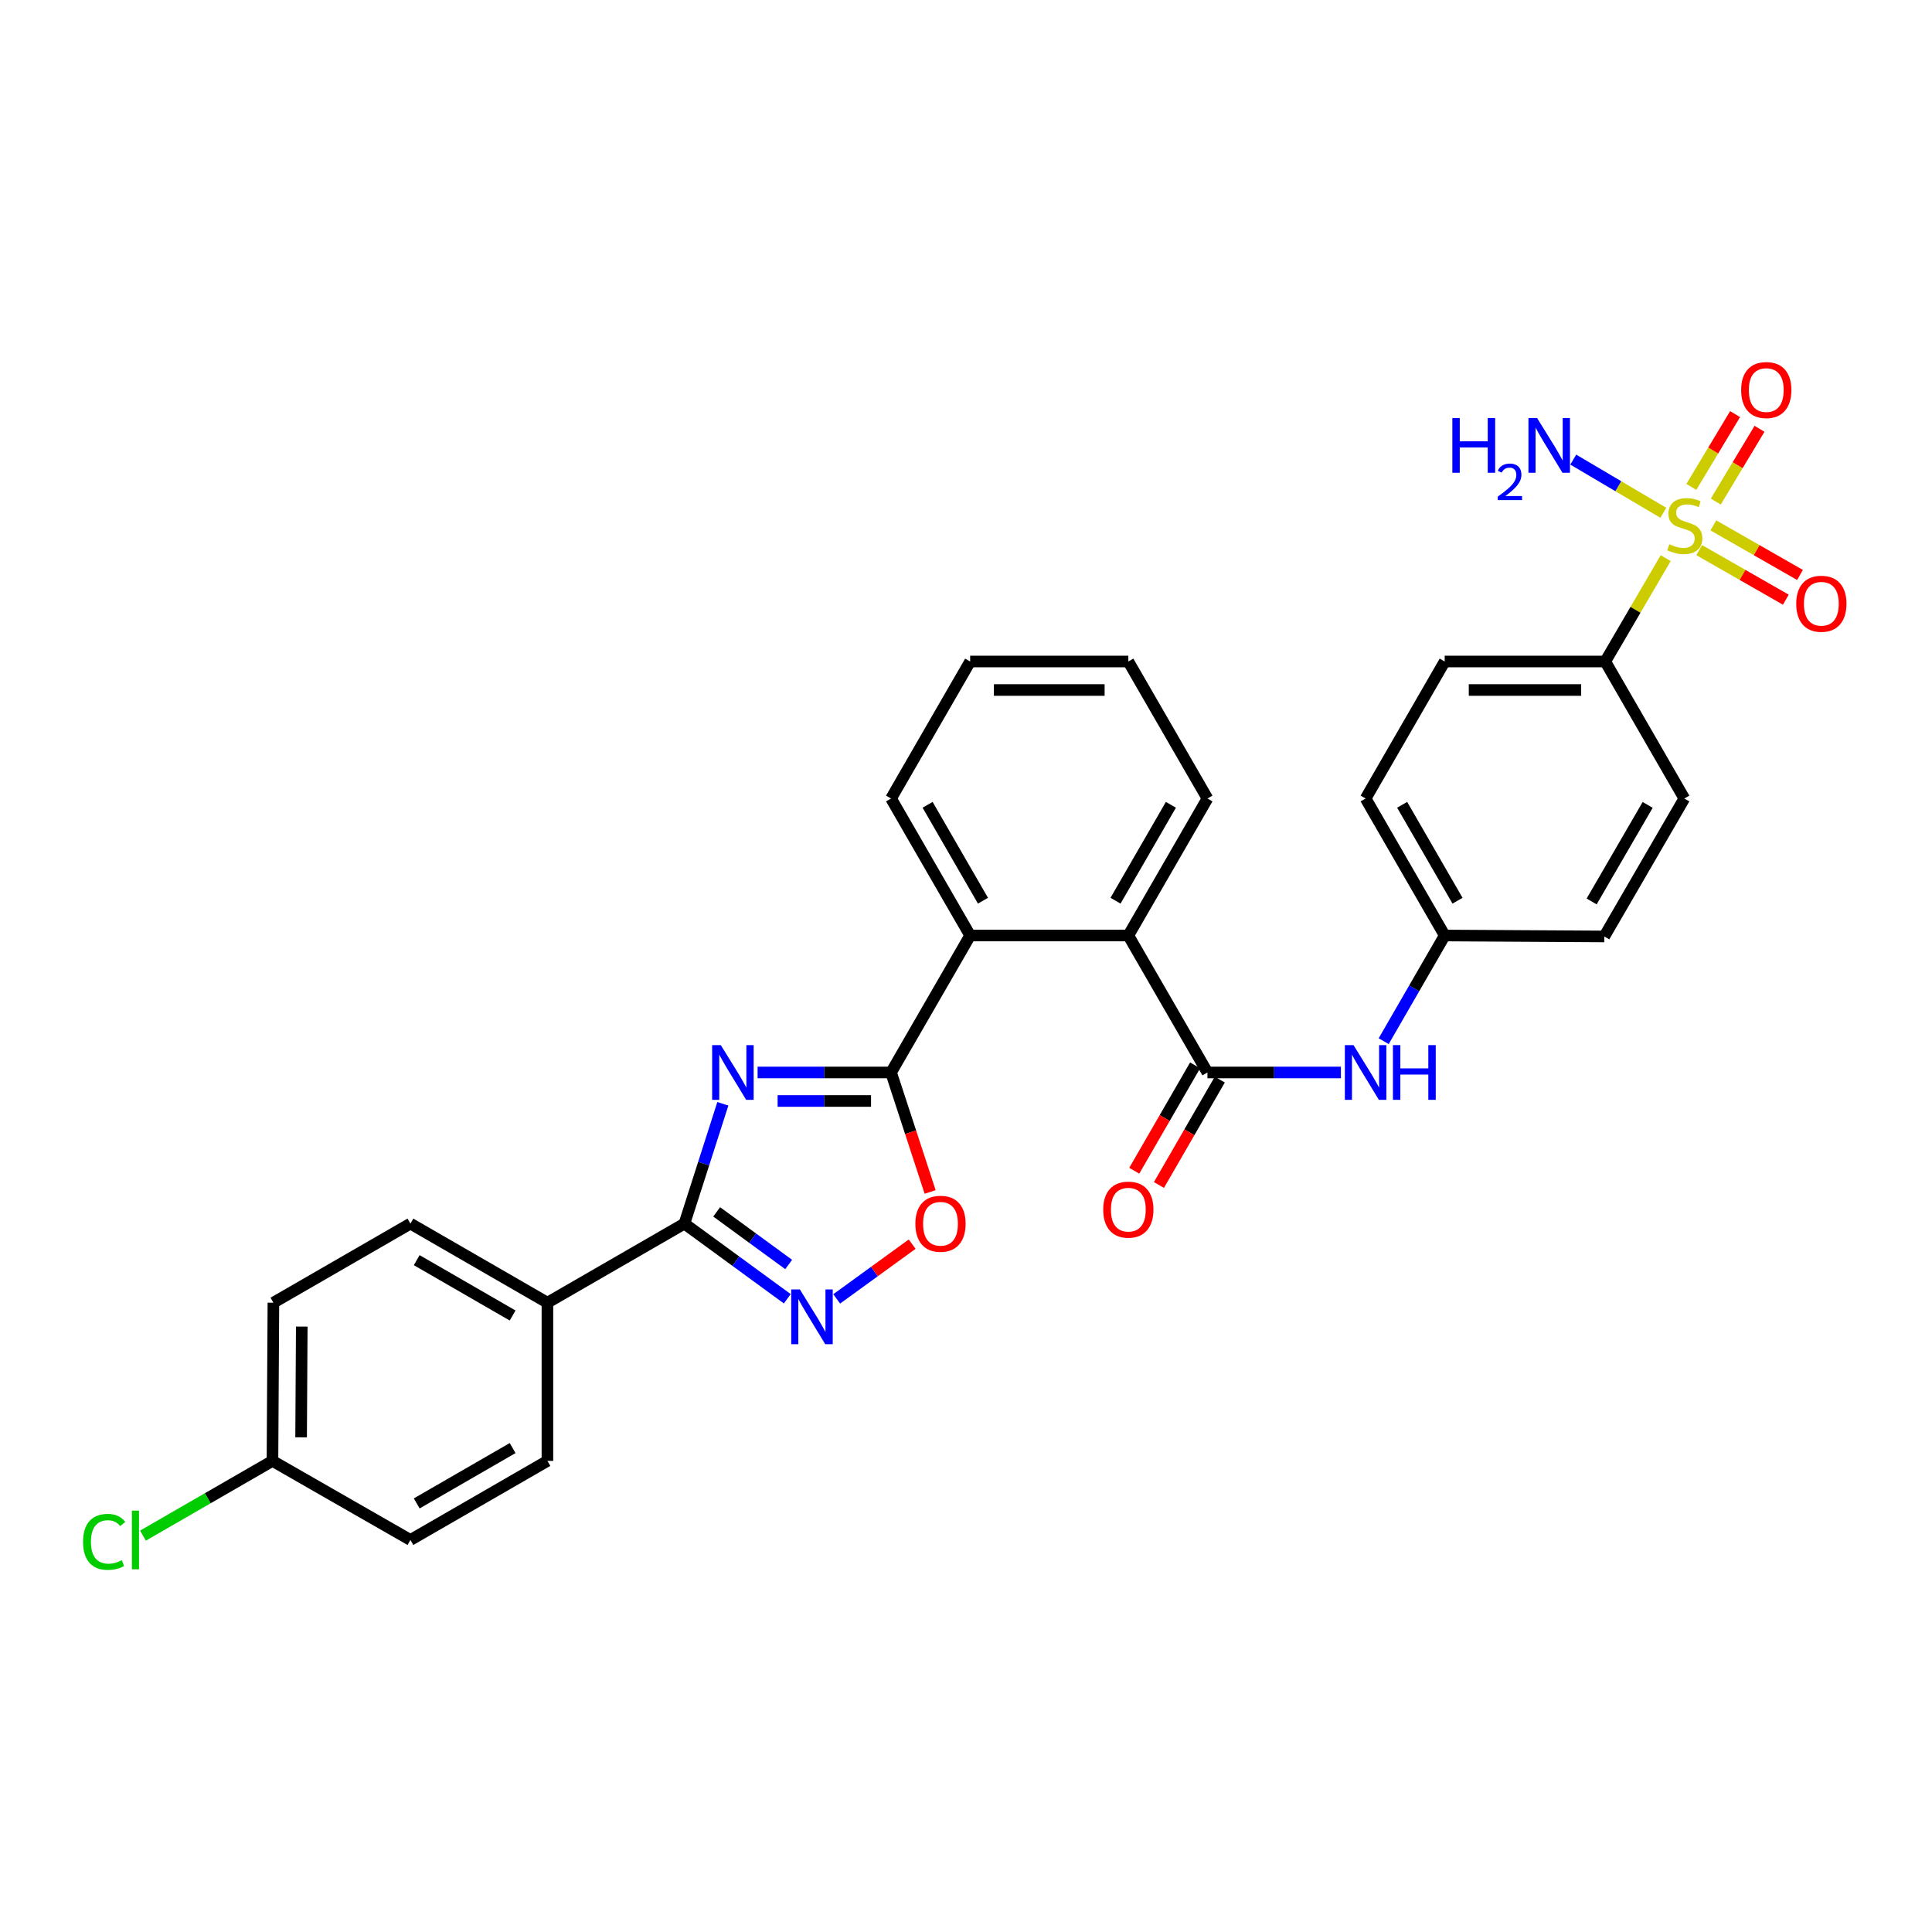 <?xml version='1.0' encoding='iso-8859-1'?>
<svg version='1.1' baseProfile='full'
              xmlns='http://www.w3.org/2000/svg'
                      xmlns:rdkit='http://www.rdkit.org/xml'
                      xmlns:xlink='http://www.w3.org/1999/xlink'
                  xml:space='preserve'
width='1000px' height='1000px' viewBox='0 0 1000 1000'>
<!-- END OF HEADER -->
<rect style='opacity:1.0;fill:#FFFFFF;stroke:none' width='1000' height='1000' x='0' y='0'> </rect>
<path class='bond-1' d='M 392.132,555.113 L 426.67,555.113' style='fill:none;fill-rule:evenodd;stroke:#0000FF;stroke-width:6px;stroke-linecap:butt;stroke-linejoin:miter;stroke-opacity:1' />
<path class='bond-1' d='M 426.67,555.113 L 461.208,555.113' style='fill:none;fill-rule:evenodd;stroke:#000000;stroke-width:6px;stroke-linecap:butt;stroke-linejoin:miter;stroke-opacity:1' />
<path class='bond-1' d='M 402.494,569.866 L 426.67,569.866' style='fill:none;fill-rule:evenodd;stroke:#0000FF;stroke-width:6px;stroke-linecap:butt;stroke-linejoin:miter;stroke-opacity:1' />
<path class='bond-1' d='M 426.67,569.866 L 450.847,569.866' style='fill:none;fill-rule:evenodd;stroke:#000000;stroke-width:6px;stroke-linecap:butt;stroke-linejoin:miter;stroke-opacity:1' />
<path class='bond-2' d='M 374.146,571.327 L 364.202,602.332' style='fill:none;fill-rule:evenodd;stroke:#0000FF;stroke-width:6px;stroke-linecap:butt;stroke-linejoin:miter;stroke-opacity:1' />
<path class='bond-2' d='M 364.202,602.332 L 354.258,633.337' style='fill:none;fill-rule:evenodd;stroke:#000000;stroke-width:6px;stroke-linecap:butt;stroke-linejoin:miter;stroke-opacity:1' />
<path class='bond-0' d='M 862.159,288.899 L 846.517,315.646' style='fill:none;fill-rule:evenodd;stroke:#CCCC00;stroke-width:6px;stroke-linecap:butt;stroke-linejoin:miter;stroke-opacity:1' />
<path class='bond-0' d='M 846.517,315.646 L 830.876,342.392' style='fill:none;fill-rule:evenodd;stroke:#000000;stroke-width:6px;stroke-linecap:butt;stroke-linejoin:miter;stroke-opacity:1' />
<path class='bond-10' d='M 879.505,284.742 L 901.927,297.572' style='fill:none;fill-rule:evenodd;stroke:#CCCC00;stroke-width:6px;stroke-linecap:butt;stroke-linejoin:miter;stroke-opacity:1' />
<path class='bond-10' d='M 901.927,297.572 L 924.349,310.401' style='fill:none;fill-rule:evenodd;stroke:#FF0000;stroke-width:6px;stroke-linecap:butt;stroke-linejoin:miter;stroke-opacity:1' />
<path class='bond-10' d='M 886.832,271.937 L 909.254,284.767' style='fill:none;fill-rule:evenodd;stroke:#CCCC00;stroke-width:6px;stroke-linecap:butt;stroke-linejoin:miter;stroke-opacity:1' />
<path class='bond-10' d='M 909.254,284.767 L 931.676,297.597' style='fill:none;fill-rule:evenodd;stroke:#FF0000;stroke-width:6px;stroke-linecap:butt;stroke-linejoin:miter;stroke-opacity:1' />
<path class='bond-11' d='M 888.089,259.612 L 899.406,240.775' style='fill:none;fill-rule:evenodd;stroke:#CCCC00;stroke-width:6px;stroke-linecap:butt;stroke-linejoin:miter;stroke-opacity:1' />
<path class='bond-11' d='M 899.406,240.775 L 910.723,221.939' style='fill:none;fill-rule:evenodd;stroke:#FF0000;stroke-width:6px;stroke-linecap:butt;stroke-linejoin:miter;stroke-opacity:1' />
<path class='bond-11' d='M 875.443,252.014 L 886.76,233.178' style='fill:none;fill-rule:evenodd;stroke:#CCCC00;stroke-width:6px;stroke-linecap:butt;stroke-linejoin:miter;stroke-opacity:1' />
<path class='bond-11' d='M 886.76,233.178 L 898.077,214.341' style='fill:none;fill-rule:evenodd;stroke:#FF0000;stroke-width:6px;stroke-linecap:butt;stroke-linejoin:miter;stroke-opacity:1' />
<path class='bond-13' d='M 860.935,265.416 L 837.626,251.655' style='fill:none;fill-rule:evenodd;stroke:#CCCC00;stroke-width:6px;stroke-linecap:butt;stroke-linejoin:miter;stroke-opacity:1' />
<path class='bond-13' d='M 837.626,251.655 L 814.317,237.893' style='fill:none;fill-rule:evenodd;stroke:#0000FF;stroke-width:6px;stroke-linecap:butt;stroke-linejoin:miter;stroke-opacity:1' />
<path class='bond-5' d='M 461.208,555.113 L 471.324,586.036' style='fill:none;fill-rule:evenodd;stroke:#000000;stroke-width:6px;stroke-linecap:butt;stroke-linejoin:miter;stroke-opacity:1' />
<path class='bond-5' d='M 471.324,586.036 L 481.439,616.959' style='fill:none;fill-rule:evenodd;stroke:#FF0000;stroke-width:6px;stroke-linecap:butt;stroke-linejoin:miter;stroke-opacity:1' />
<path class='bond-6' d='M 461.208,555.113 L 502.148,484.217' style='fill:none;fill-rule:evenodd;stroke:#000000;stroke-width:6px;stroke-linecap:butt;stroke-linejoin:miter;stroke-opacity:1' />
<path class='bond-3' d='M 354.258,633.337 L 380.875,652.79' style='fill:none;fill-rule:evenodd;stroke:#000000;stroke-width:6px;stroke-linecap:butt;stroke-linejoin:miter;stroke-opacity:1' />
<path class='bond-3' d='M 380.875,652.79 L 407.493,672.244' style='fill:none;fill-rule:evenodd;stroke:#0000FF;stroke-width:6px;stroke-linecap:butt;stroke-linejoin:miter;stroke-opacity:1' />
<path class='bond-3' d='M 370.948,627.262 L 389.58,640.879' style='fill:none;fill-rule:evenodd;stroke:#000000;stroke-width:6px;stroke-linecap:butt;stroke-linejoin:miter;stroke-opacity:1' />
<path class='bond-3' d='M 389.58,640.879 L 408.213,654.497' style='fill:none;fill-rule:evenodd;stroke:#0000FF;stroke-width:6px;stroke-linecap:butt;stroke-linejoin:miter;stroke-opacity:1' />
<path class='bond-12' d='M 354.258,633.337 L 283.345,674.268' style='fill:none;fill-rule:evenodd;stroke:#000000;stroke-width:6px;stroke-linecap:butt;stroke-linejoin:miter;stroke-opacity:1' />
<path class='bond-30' d='M 433.071,672.307 L 452.604,658.138' style='fill:none;fill-rule:evenodd;stroke:#0000FF;stroke-width:6px;stroke-linecap:butt;stroke-linejoin:miter;stroke-opacity:1' />
<path class='bond-30' d='M 452.604,658.138 L 472.137,643.97' style='fill:none;fill-rule:evenodd;stroke:#FF0000;stroke-width:6px;stroke-linecap:butt;stroke-linejoin:miter;stroke-opacity:1' />
<path class='bond-4' d='M 624.974,555.113 L 584.026,484.217' style='fill:none;fill-rule:evenodd;stroke:#000000;stroke-width:6px;stroke-linecap:butt;stroke-linejoin:miter;stroke-opacity:1' />
<path class='bond-8' d='M 624.974,555.113 L 659.512,555.113' style='fill:none;fill-rule:evenodd;stroke:#000000;stroke-width:6px;stroke-linecap:butt;stroke-linejoin:miter;stroke-opacity:1' />
<path class='bond-8' d='M 659.512,555.113 L 694.05,555.113' style='fill:none;fill-rule:evenodd;stroke:#0000FF;stroke-width:6px;stroke-linecap:butt;stroke-linejoin:miter;stroke-opacity:1' />
<path class='bond-14' d='M 618.586,551.425 L 602.838,578.697' style='fill:none;fill-rule:evenodd;stroke:#000000;stroke-width:6px;stroke-linecap:butt;stroke-linejoin:miter;stroke-opacity:1' />
<path class='bond-14' d='M 602.838,578.697 L 587.09,605.97' style='fill:none;fill-rule:evenodd;stroke:#FF0000;stroke-width:6px;stroke-linecap:butt;stroke-linejoin:miter;stroke-opacity:1' />
<path class='bond-14' d='M 631.362,558.802 L 615.614,586.075' style='fill:none;fill-rule:evenodd;stroke:#000000;stroke-width:6px;stroke-linecap:butt;stroke-linejoin:miter;stroke-opacity:1' />
<path class='bond-14' d='M 615.614,586.075 L 599.865,613.347' style='fill:none;fill-rule:evenodd;stroke:#FF0000;stroke-width:6px;stroke-linecap:butt;stroke-linejoin:miter;stroke-opacity:1' />
<path class='bond-7' d='M 502.148,484.217 L 584.026,484.217' style='fill:none;fill-rule:evenodd;stroke:#000000;stroke-width:6px;stroke-linecap:butt;stroke-linejoin:miter;stroke-opacity:1' />
<path class='bond-26' d='M 502.148,484.217 L 461.208,413.305' style='fill:none;fill-rule:evenodd;stroke:#000000;stroke-width:6px;stroke-linecap:butt;stroke-linejoin:miter;stroke-opacity:1' />
<path class='bond-26' d='M 508.783,466.204 L 480.126,416.565' style='fill:none;fill-rule:evenodd;stroke:#000000;stroke-width:6px;stroke-linecap:butt;stroke-linejoin:miter;stroke-opacity:1' />
<path class='bond-27' d='M 584.026,484.217 L 624.974,413.305' style='fill:none;fill-rule:evenodd;stroke:#000000;stroke-width:6px;stroke-linecap:butt;stroke-linejoin:miter;stroke-opacity:1' />
<path class='bond-27' d='M 577.393,466.203 L 606.056,416.564' style='fill:none;fill-rule:evenodd;stroke:#000000;stroke-width:6px;stroke-linecap:butt;stroke-linejoin:miter;stroke-opacity:1' />
<path class='bond-17' d='M 716.195,538.907 L 731.986,511.562' style='fill:none;fill-rule:evenodd;stroke:#0000FF;stroke-width:6px;stroke-linecap:butt;stroke-linejoin:miter;stroke-opacity:1' />
<path class='bond-17' d='M 731.986,511.562 L 747.776,484.217' style='fill:none;fill-rule:evenodd;stroke:#000000;stroke-width:6px;stroke-linecap:butt;stroke-linejoin:miter;stroke-opacity:1' />
<path class='bond-9' d='M 830.876,342.392 L 747.776,342.392' style='fill:none;fill-rule:evenodd;stroke:#000000;stroke-width:6px;stroke-linecap:butt;stroke-linejoin:miter;stroke-opacity:1' />
<path class='bond-9' d='M 818.411,357.145 L 760.241,357.145' style='fill:none;fill-rule:evenodd;stroke:#000000;stroke-width:6px;stroke-linecap:butt;stroke-linejoin:miter;stroke-opacity:1' />
<path class='bond-33' d='M 830.876,342.392 L 871.807,413.305' style='fill:none;fill-rule:evenodd;stroke:#000000;stroke-width:6px;stroke-linecap:butt;stroke-linejoin:miter;stroke-opacity:1' />
<path class='bond-18' d='M 283.345,674.268 L 212.433,633.337' style='fill:none;fill-rule:evenodd;stroke:#000000;stroke-width:6px;stroke-linecap:butt;stroke-linejoin:miter;stroke-opacity:1' />
<path class='bond-18' d='M 265.333,680.905 L 215.694,652.254' style='fill:none;fill-rule:evenodd;stroke:#000000;stroke-width:6px;stroke-linecap:butt;stroke-linejoin:miter;stroke-opacity:1' />
<path class='bond-19' d='M 283.345,674.268 L 283.345,756.155' style='fill:none;fill-rule:evenodd;stroke:#000000;stroke-width:6px;stroke-linecap:butt;stroke-linejoin:miter;stroke-opacity:1' />
<path class='bond-15' d='M 871.807,413.305 L 830.376,484.709' style='fill:none;fill-rule:evenodd;stroke:#000000;stroke-width:6px;stroke-linecap:butt;stroke-linejoin:miter;stroke-opacity:1' />
<path class='bond-15' d='M 852.832,416.611 L 823.83,466.594' style='fill:none;fill-rule:evenodd;stroke:#000000;stroke-width:6px;stroke-linecap:butt;stroke-linejoin:miter;stroke-opacity:1' />
<path class='bond-16' d='M 747.776,342.392 L 706.837,413.305' style='fill:none;fill-rule:evenodd;stroke:#000000;stroke-width:6px;stroke-linecap:butt;stroke-linejoin:miter;stroke-opacity:1' />
<path class='bond-21' d='M 747.776,484.217 L 830.376,484.709' style='fill:none;fill-rule:evenodd;stroke:#000000;stroke-width:6px;stroke-linecap:butt;stroke-linejoin:miter;stroke-opacity:1' />
<path class='bond-22' d='M 747.776,484.217 L 706.837,413.305' style='fill:none;fill-rule:evenodd;stroke:#000000;stroke-width:6px;stroke-linecap:butt;stroke-linejoin:miter;stroke-opacity:1' />
<path class='bond-22' d='M 754.412,466.204 L 725.754,416.565' style='fill:none;fill-rule:evenodd;stroke:#000000;stroke-width:6px;stroke-linecap:butt;stroke-linejoin:miter;stroke-opacity:1' />
<path class='bond-24' d='M 212.433,633.337 L 141.512,674.268' style='fill:none;fill-rule:evenodd;stroke:#000000;stroke-width:6px;stroke-linecap:butt;stroke-linejoin:miter;stroke-opacity:1' />
<path class='bond-23' d='M 283.345,756.155 L 212.433,797.086' style='fill:none;fill-rule:evenodd;stroke:#000000;stroke-width:6px;stroke-linecap:butt;stroke-linejoin:miter;stroke-opacity:1' />
<path class='bond-23' d='M 265.333,749.517 L 215.694,778.169' style='fill:none;fill-rule:evenodd;stroke:#000000;stroke-width:6px;stroke-linecap:butt;stroke-linejoin:miter;stroke-opacity:1' />
<path class='bond-20' d='M 141.028,756.155 L 212.433,797.086' style='fill:none;fill-rule:evenodd;stroke:#000000;stroke-width:6px;stroke-linecap:butt;stroke-linejoin:miter;stroke-opacity:1' />
<path class='bond-25' d='M 141.028,756.155 L 107.511,775.499' style='fill:none;fill-rule:evenodd;stroke:#000000;stroke-width:6px;stroke-linecap:butt;stroke-linejoin:miter;stroke-opacity:1' />
<path class='bond-25' d='M 107.511,775.499 L 73.995,794.843' style='fill:none;fill-rule:evenodd;stroke:#00CC00;stroke-width:6px;stroke-linecap:butt;stroke-linejoin:miter;stroke-opacity:1' />
<path class='bond-31' d='M 141.028,756.155 L 141.512,674.268' style='fill:none;fill-rule:evenodd;stroke:#000000;stroke-width:6px;stroke-linecap:butt;stroke-linejoin:miter;stroke-opacity:1' />
<path class='bond-31' d='M 155.853,743.959 L 156.192,686.638' style='fill:none;fill-rule:evenodd;stroke:#000000;stroke-width:6px;stroke-linecap:butt;stroke-linejoin:miter;stroke-opacity:1' />
<path class='bond-29' d='M 461.208,413.305 L 502.148,342.392' style='fill:none;fill-rule:evenodd;stroke:#000000;stroke-width:6px;stroke-linecap:butt;stroke-linejoin:miter;stroke-opacity:1' />
<path class='bond-32' d='M 624.974,413.305 L 584.026,342.392' style='fill:none;fill-rule:evenodd;stroke:#000000;stroke-width:6px;stroke-linecap:butt;stroke-linejoin:miter;stroke-opacity:1' />
<path class='bond-28' d='M 584.026,342.392 L 502.148,342.392' style='fill:none;fill-rule:evenodd;stroke:#000000;stroke-width:6px;stroke-linecap:butt;stroke-linejoin:miter;stroke-opacity:1' />
<path class='bond-28' d='M 571.745,357.145 L 514.429,357.145' style='fill:none;fill-rule:evenodd;stroke:#000000;stroke-width:6px;stroke-linecap:butt;stroke-linejoin:miter;stroke-opacity:1' />
<path  class='atom-0' d='M 373.086 540.953
L 382.366 555.953
Q 383.286 557.433, 384.766 560.113
Q 386.246 562.793, 386.326 562.953
L 386.326 540.953
L 390.086 540.953
L 390.086 569.273
L 386.206 569.273
L 376.246 552.873
Q 375.086 550.953, 373.846 548.753
Q 372.646 546.553, 372.286 545.873
L 372.286 569.273
L 368.606 569.273
L 368.606 540.953
L 373.086 540.953
' fill='#0000FF'/>
<path  class='atom-1' d='M 864.053 281.7
Q 864.373 281.82, 865.693 282.38
Q 867.013 282.94, 868.453 283.3
Q 869.933 283.62, 871.373 283.62
Q 874.053 283.62, 875.613 282.34
Q 877.173 281.02, 877.173 278.74
Q 877.173 277.18, 876.373 276.22
Q 875.613 275.26, 874.413 274.74
Q 873.213 274.22, 871.213 273.62
Q 868.693 272.86, 867.173 272.14
Q 865.693 271.42, 864.613 269.9
Q 863.573 268.38, 863.573 265.82
Q 863.573 262.26, 865.973 260.06
Q 868.413 257.86, 873.213 257.86
Q 876.493 257.86, 880.213 259.42
L 879.293 262.5
Q 875.893 261.1, 873.333 261.1
Q 870.573 261.1, 869.053 262.26
Q 867.533 263.38, 867.573 265.34
Q 867.573 266.86, 868.333 267.78
Q 869.133 268.7, 870.253 269.22
Q 871.413 269.74, 873.333 270.34
Q 875.893 271.14, 877.413 271.94
Q 878.933 272.74, 880.013 274.38
Q 881.133 275.98, 881.133 278.74
Q 881.133 282.66, 878.493 284.78
Q 875.893 286.86, 871.533 286.86
Q 869.013 286.86, 867.093 286.3
Q 865.213 285.78, 862.973 284.86
L 864.053 281.7
' fill='#CCCC00'/>
<path  class='atom-4' d='M 414.017 667.427
L 423.297 682.427
Q 424.217 683.907, 425.697 686.587
Q 427.177 689.267, 427.257 689.427
L 427.257 667.427
L 431.017 667.427
L 431.017 695.747
L 427.137 695.747
L 417.177 679.347
Q 416.017 677.427, 414.777 675.227
Q 413.577 673.027, 413.217 672.347
L 413.217 695.747
L 409.537 695.747
L 409.537 667.427
L 414.017 667.427
' fill='#0000FF'/>
<path  class='atom-6' d='M 473.796 633.417
Q 473.796 626.617, 477.156 622.817
Q 480.516 619.017, 486.796 619.017
Q 493.076 619.017, 496.436 622.817
Q 499.796 626.617, 499.796 633.417
Q 499.796 640.297, 496.396 644.217
Q 492.996 648.097, 486.796 648.097
Q 480.556 648.097, 477.156 644.217
Q 473.796 640.337, 473.796 633.417
M 486.796 644.897
Q 491.116 644.897, 493.436 642.017
Q 495.796 639.097, 495.796 633.417
Q 495.796 627.857, 493.436 625.057
Q 491.116 622.217, 486.796 622.217
Q 482.476 622.217, 480.116 625.017
Q 477.796 627.817, 477.796 633.417
Q 477.796 639.137, 480.116 642.017
Q 482.476 644.897, 486.796 644.897
' fill='#FF0000'/>
<path  class='atom-9' d='M 700.577 540.953
L 709.857 555.953
Q 710.777 557.433, 712.257 560.113
Q 713.737 562.793, 713.817 562.953
L 713.817 540.953
L 717.577 540.953
L 717.577 569.273
L 713.697 569.273
L 703.737 552.873
Q 702.577 550.953, 701.337 548.753
Q 700.137 546.553, 699.777 545.873
L 699.777 569.273
L 696.097 569.273
L 696.097 540.953
L 700.577 540.953
' fill='#0000FF'/>
<path  class='atom-9' d='M 720.977 540.953
L 724.817 540.953
L 724.817 552.993
L 739.297 552.993
L 739.297 540.953
L 743.137 540.953
L 743.137 569.273
L 739.297 569.273
L 739.297 556.193
L 724.817 556.193
L 724.817 569.273
L 720.977 569.273
L 720.977 540.953
' fill='#0000FF'/>
<path  class='atom-11' d='M 929.728 312.499
Q 929.728 305.699, 933.088 301.899
Q 936.448 298.099, 942.728 298.099
Q 949.008 298.099, 952.368 301.899
Q 955.728 305.699, 955.728 312.499
Q 955.728 319.379, 952.328 323.299
Q 948.928 327.179, 942.728 327.179
Q 936.488 327.179, 933.088 323.299
Q 929.728 319.419, 929.728 312.499
M 942.728 323.979
Q 947.048 323.979, 949.368 321.099
Q 951.728 318.179, 951.728 312.499
Q 951.728 306.939, 949.368 304.139
Q 947.048 301.299, 942.728 301.299
Q 938.408 301.299, 936.048 304.099
Q 933.728 306.899, 933.728 312.499
Q 933.728 318.219, 936.048 321.099
Q 938.408 323.979, 942.728 323.979
' fill='#FF0000'/>
<path  class='atom-12' d='M 901.214 201.885
Q 901.214 195.085, 904.574 191.285
Q 907.934 187.485, 914.214 187.485
Q 920.494 187.485, 923.854 191.285
Q 927.214 195.085, 927.214 201.885
Q 927.214 208.765, 923.814 212.685
Q 920.414 216.565, 914.214 216.565
Q 907.974 216.565, 904.574 212.685
Q 901.214 208.805, 901.214 201.885
M 914.214 213.365
Q 918.534 213.365, 920.854 210.485
Q 923.214 207.565, 923.214 201.885
Q 923.214 196.325, 920.854 193.525
Q 918.534 190.685, 914.214 190.685
Q 909.894 190.685, 907.534 193.485
Q 905.214 196.285, 905.214 201.885
Q 905.214 207.605, 907.534 210.485
Q 909.894 213.365, 914.214 213.365
' fill='#FF0000'/>
<path  class='atom-14' d='M 751.729 216.38
L 755.569 216.38
L 755.569 228.42
L 770.049 228.42
L 770.049 216.38
L 773.889 216.38
L 773.889 244.7
L 770.049 244.7
L 770.049 231.62
L 755.569 231.62
L 755.569 244.7
L 751.729 244.7
L 751.729 216.38
' fill='#0000FF'/>
<path  class='atom-14' d='M 775.262 243.707
Q 775.948 241.938, 777.585 240.961
Q 779.222 239.958, 781.492 239.958
Q 784.317 239.958, 785.901 241.489
Q 787.485 243.02, 787.485 245.739
Q 787.485 248.511, 785.426 251.099
Q 783.393 253.686, 779.169 256.748
L 787.802 256.748
L 787.802 258.86
L 775.209 258.86
L 775.209 257.091
Q 778.694 254.61, 780.753 252.762
Q 782.839 250.914, 783.842 249.251
Q 784.845 247.587, 784.845 245.871
Q 784.845 244.076, 783.948 243.073
Q 783.05 242.07, 781.492 242.07
Q 779.988 242.07, 778.984 242.677
Q 777.981 243.284, 777.268 244.631
L 775.262 243.707
' fill='#0000FF'/>
<path  class='atom-14' d='M 795.602 216.38
L 804.882 231.38
Q 805.802 232.86, 807.282 235.54
Q 808.762 238.22, 808.842 238.38
L 808.842 216.38
L 812.602 216.38
L 812.602 244.7
L 808.722 244.7
L 798.762 228.3
Q 797.602 226.38, 796.362 224.18
Q 795.162 221.98, 794.802 221.3
L 794.802 244.7
L 791.122 244.7
L 791.122 216.38
L 795.602 216.38
' fill='#0000FF'/>
<path  class='atom-15' d='M 571.026 626.106
Q 571.026 619.306, 574.386 615.506
Q 577.746 611.706, 584.026 611.706
Q 590.306 611.706, 593.666 615.506
Q 597.026 619.306, 597.026 626.106
Q 597.026 632.986, 593.626 636.906
Q 590.226 640.786, 584.026 640.786
Q 577.786 640.786, 574.386 636.906
Q 571.026 633.026, 571.026 626.106
M 584.026 637.586
Q 588.346 637.586, 590.666 634.706
Q 593.026 631.786, 593.026 626.106
Q 593.026 620.546, 590.666 617.746
Q 588.346 614.906, 584.026 614.906
Q 579.706 614.906, 577.346 617.706
Q 575.026 620.506, 575.026 626.106
Q 575.026 631.826, 577.346 634.706
Q 579.706 637.586, 584.026 637.586
' fill='#FF0000'/>
<path  class='atom-26' d='M 42.988 798.066
Q 42.988 791.026, 46.268 787.346
Q 49.588 783.626, 55.868 783.626
Q 61.708 783.626, 64.828 787.746
L 62.188 789.906
Q 59.908 786.906, 55.868 786.906
Q 51.588 786.906, 49.308 789.786
Q 47.068 792.626, 47.068 798.066
Q 47.068 803.666, 49.388 806.546
Q 51.748 809.426, 56.308 809.426
Q 59.428 809.426, 63.068 807.546
L 64.188 810.546
Q 62.708 811.506, 60.468 812.066
Q 58.228 812.626, 55.748 812.626
Q 49.588 812.626, 46.268 808.866
Q 42.988 805.106, 42.988 798.066
' fill='#00CC00'/>
<path  class='atom-26' d='M 68.268 781.906
L 71.948 781.906
L 71.948 812.266
L 68.268 812.266
L 68.268 781.906
' fill='#00CC00'/>
</svg>

